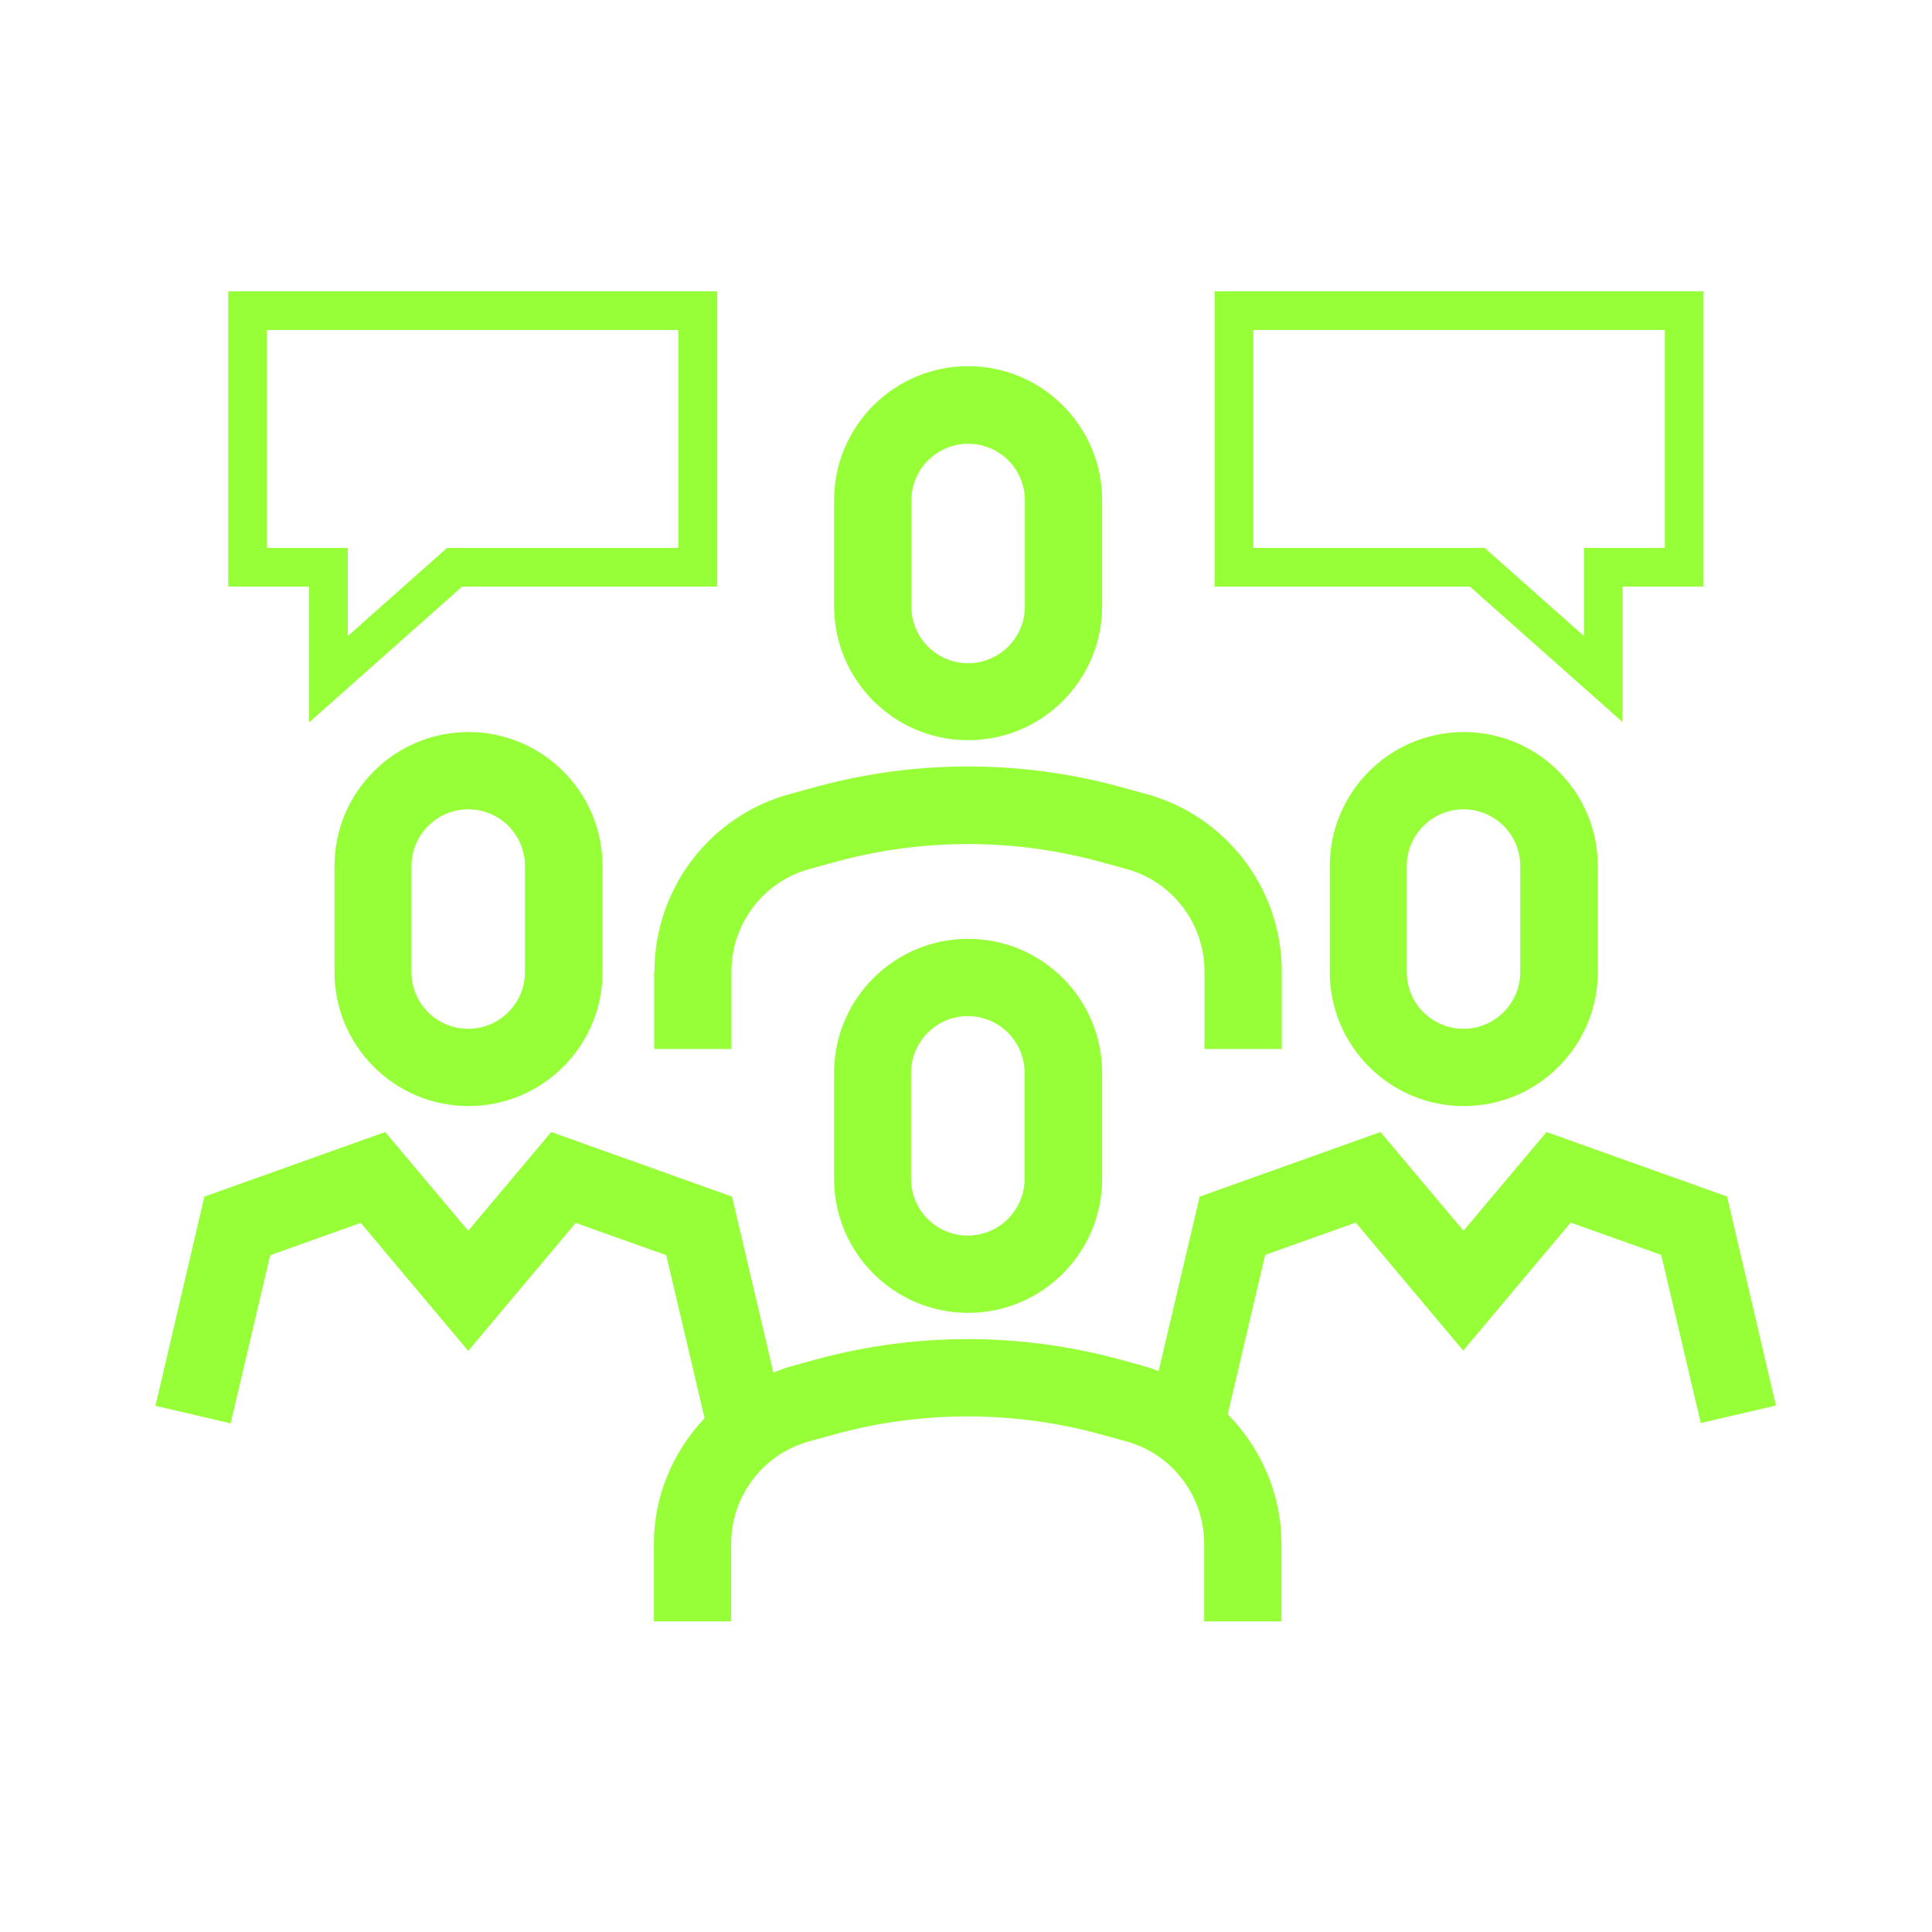 <?xml version="1.0" encoding="UTF-8"?>
<svg xmlns="http://www.w3.org/2000/svg" id="Ebene_1" version="1.1" viewBox="0 0 64 64">
  <defs>
    <style>
      .st0 {
        fill: #96ff37;
      }
    </style>
  </defs>
  <path class="st0" d="M32.07,31.1c-2.45,0-4.44,1.99-4.44,4.44v3.51c0,2.45,1.99,4.44,4.44,4.44s4.44-1.99,4.44-4.44v-3.51c0-2.45-1.99-4.44-4.44-4.44ZM33.94,39.05c0,1.03-.84,1.88-1.88,1.88s-1.88-.84-1.88-1.88v-3.51c0-1.03.84-1.88,1.88-1.88s1.88.84,1.88,1.88v3.51Z"></path>
  <path class="st0" d="M32.07,24.52c2.45,0,4.44-1.99,4.44-4.44v-3.51c0-2.45-1.99-4.44-4.44-4.44s-4.44,1.99-4.44,4.44v3.51c0,2.45,1.99,4.44,4.44,4.44ZM30.19,16.58c0-1.03.84-1.88,1.88-1.88s1.88.84,1.88,1.88v3.51c0,1.03-.84,1.88-1.88,1.88s-1.88-.84-1.88-1.88v-3.51Z"></path>
  <path class="st0" d="M21.67,32.18v2.57h2.56v-2.57c0-1.59,1.07-2.99,2.61-3.4l.91-.25c2.82-.76,5.8-.76,8.63,0l.91.25c1.54.41,2.61,1.81,2.61,3.4v2.57h2.56v-2.57c0-2.75-1.85-5.16-4.5-5.88l-.91-.25c-3.26-.88-6.7-.88-9.96,0l-.91.25c-2.65.71-4.5,3.13-4.5,5.88h-.01Z"></path>
  <path class="st0" d="M44.05,28.69v3.51c0,2.45,1.99,4.44,4.44,4.44s4.44-1.99,4.44-4.44v-3.51c0-2.45-1.99-4.44-4.44-4.44s-4.44,1.99-4.44,4.44ZM50.36,28.69v3.51c0,1.03-.84,1.88-1.88,1.88s-1.88-.84-1.88-1.88v-3.51c0-1.03.84-1.88,1.88-1.88s1.88.84,1.88,1.88Z"></path>
  <path class="st0" d="M57.22,39.64l-5.99-2.14-2.75,3.27-2.75-3.27-5.99,2.14-1.36,5.78c-.14-.05-.28-.11-.43-.15l-.91-.25c-3.26-.88-6.7-.88-9.96,0l-.91.25c-.19.05-.37.13-.55.2l-1.37-5.83-5.99-2.14-2.75,3.27-2.75-3.27-5.99,2.14-1.62,6.93,2.49.58,1.31-5.57,3-1.07,3.56,4.24,3.56-4.24,3,1.07,1.27,5.4c-1.04,1.1-1.68,2.57-1.68,4.16v2.57h2.56v-2.57c0-1.59,1.07-2.99,2.61-3.4l.91-.25c2.82-.76,5.8-.76,8.63,0l.91.25c1.54.41,2.61,1.81,2.61,3.4v2.57h2.56v-2.57c0-1.65-.68-3.17-1.78-4.29l1.24-5.28,3-1.07,3.56,4.24,3.56-4.24,3,1.07,1.31,5.57,2.49-.58-1.62-6.93h0Z"></path>
  <path class="st0" d="M11.08,28.69v3.51c0,2.45,1.99,4.44,4.44,4.44s4.44-1.99,4.44-4.44v-3.51c0-2.45-1.99-4.44-4.44-4.44s-4.44,1.99-4.44,4.44ZM17.39,28.69v3.51c0,1.03-.84,1.88-1.88,1.88s-1.88-.84-1.88-1.88v-3.51c0-1.03.84-1.88,1.88-1.88s1.88.84,1.88,1.88Z"></path>
  <path class="st0" d="M10.25,23.92l5.06-4.49h8.45v-9.78H7.56v9.78h2.68v4.49h.01ZM8.84,18.15v-7.22h13.63v7.22h-7.66l-3.29,2.92v-2.92h-2.68Z"></path>
  <path class="st0" d="M53.75,23.92v-4.49h2.68v-9.78h-16.19v9.78h8.45l5.06,4.49ZM41.52,10.93h13.63v7.22h-2.68v2.92l-3.29-2.92h-7.66v-7.22Z"></path>
</svg>
